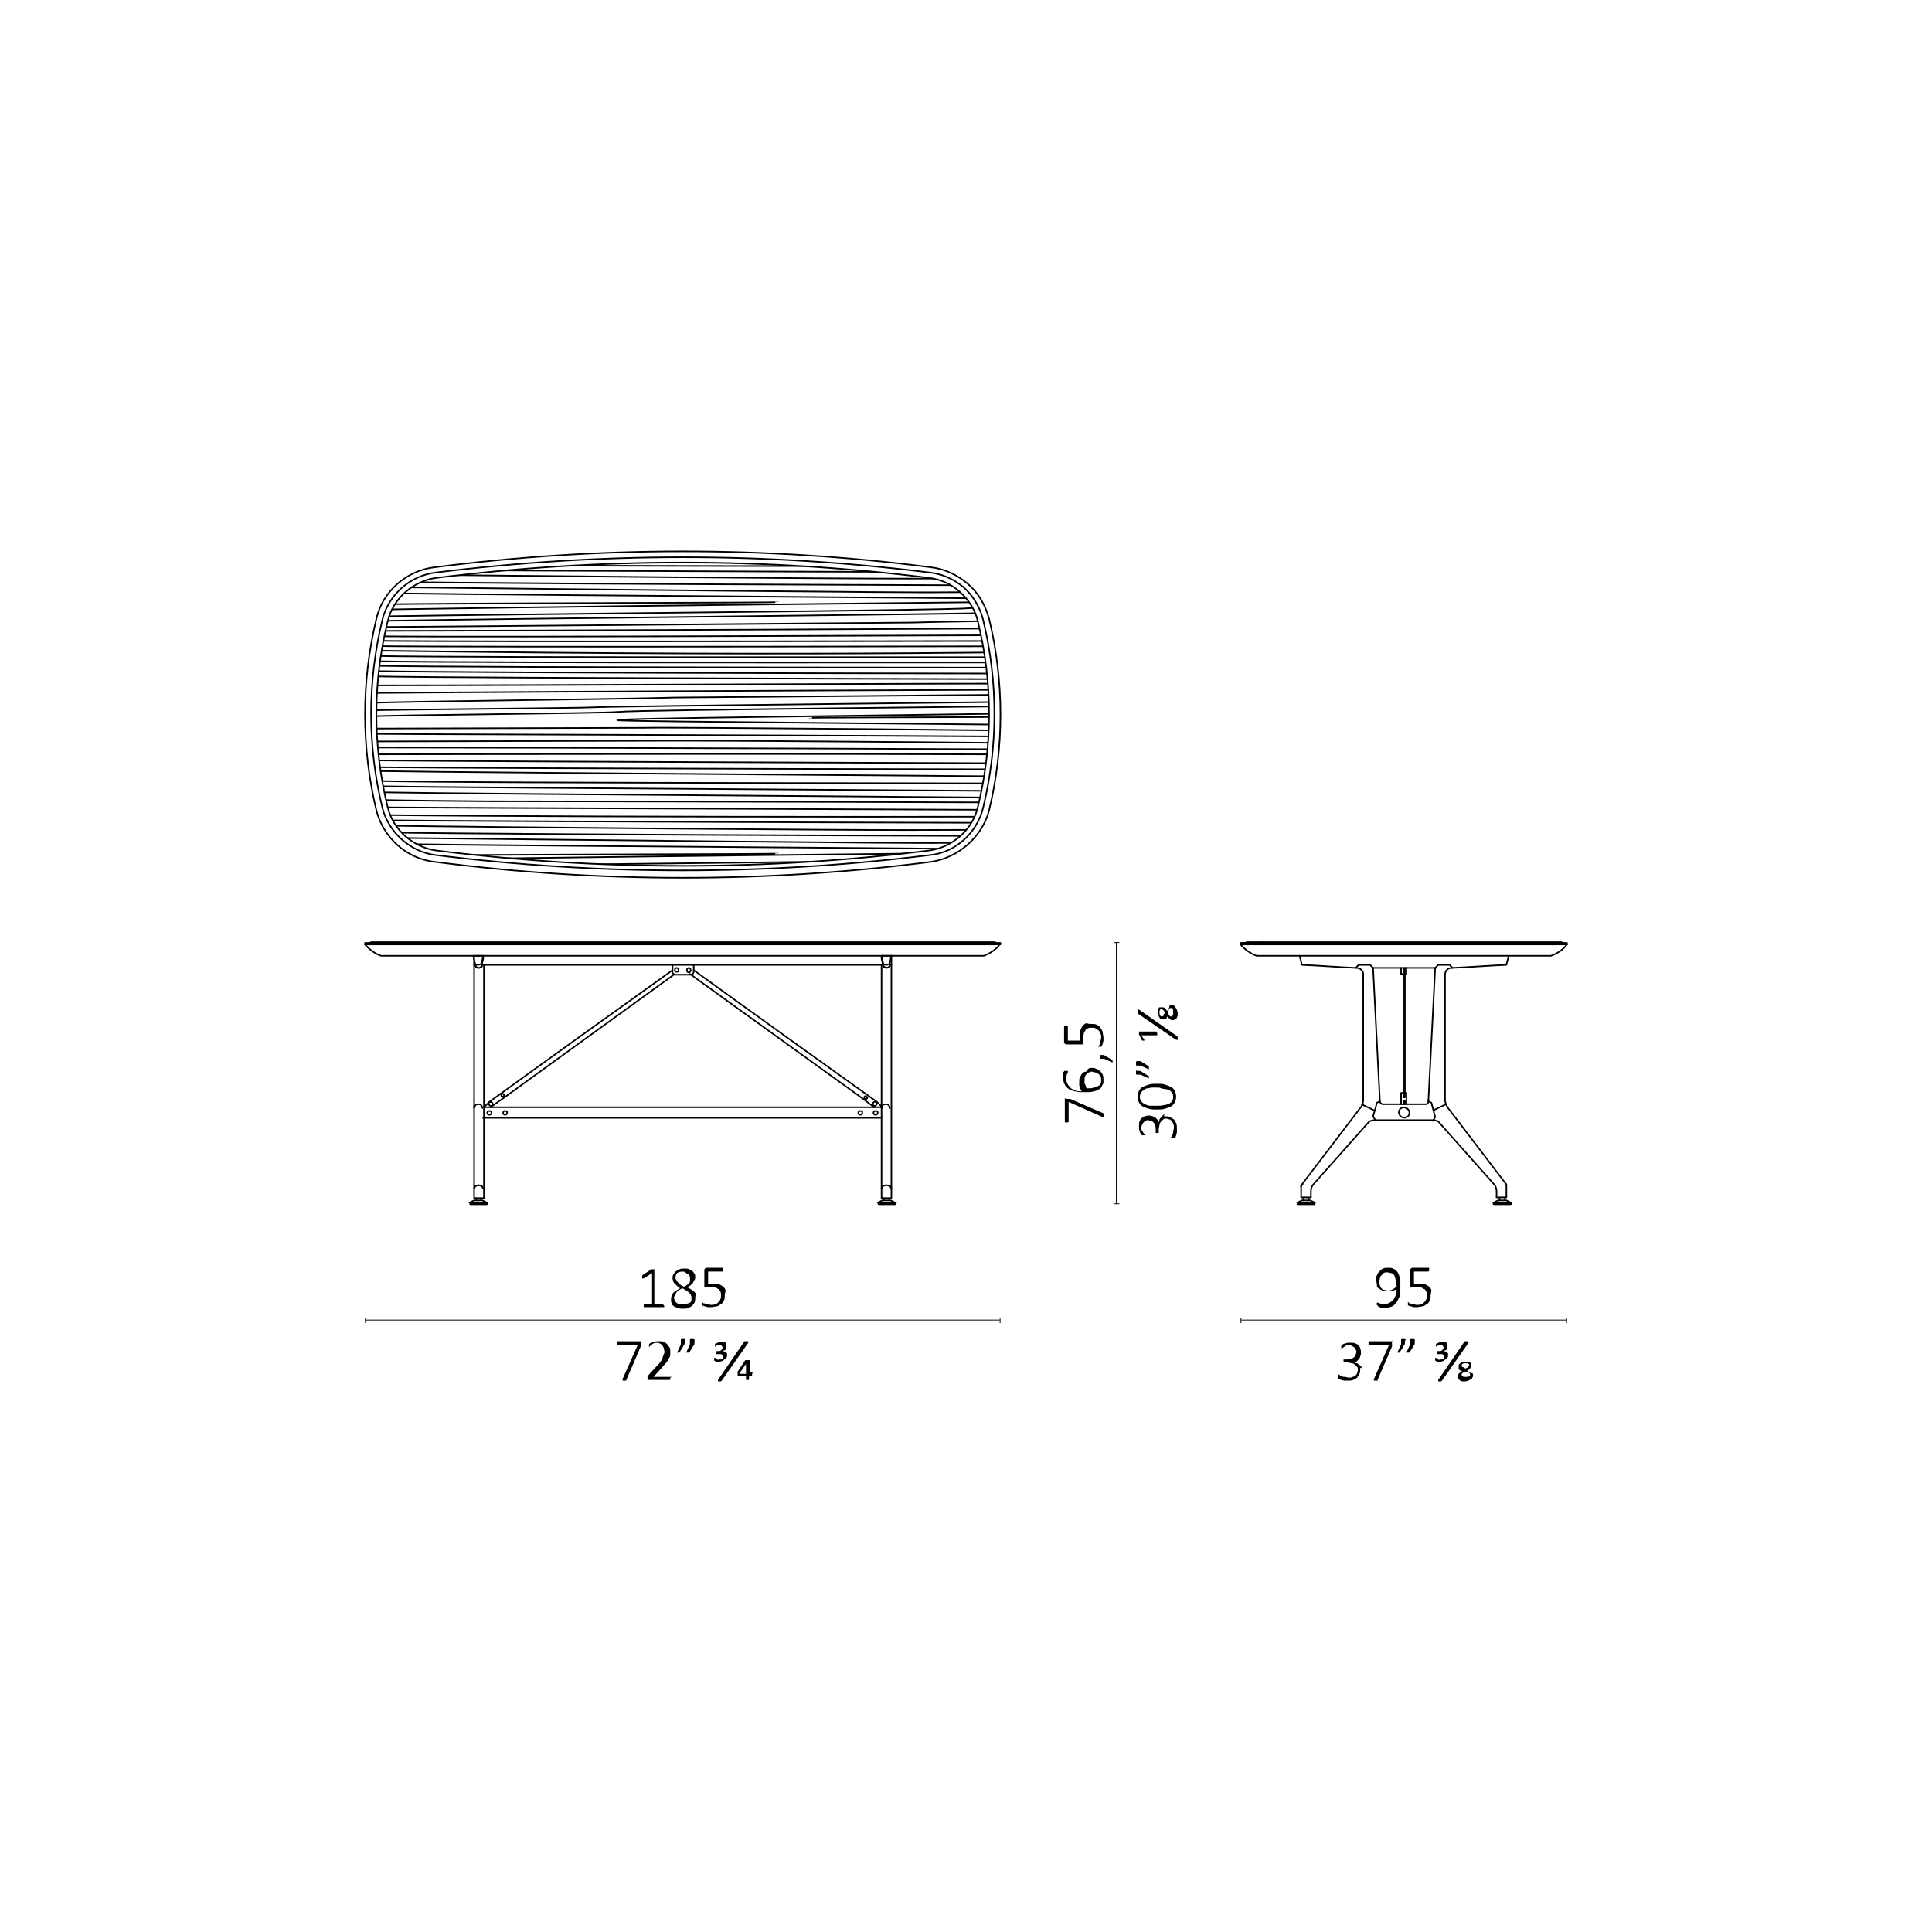 <?xml version="1.0" encoding="UTF-8"?> <!-- Generator: Adobe Illustrator 28.3.0, SVG Export Plug-In . SVG Version: 6.00 Build 0) --> <svg xmlns="http://www.w3.org/2000/svg" xmlns:xlink="http://www.w3.org/1999/xlink" version="1.1" id="Livello_1" x="0px" y="0px" viewBox="0 0 255.1 255.1" style="enable-background:new 0 0 255.1 255.1;" xml:space="preserve"> <style type="text/css"> .st0{fill:none;stroke:#000000;stroke-width:0.1;} .st1{fill:none;stroke:#000000;stroke-width:0.2;} .st2{fill:none;stroke:#010202;stroke-width:0.2;stroke-miterlimit:10;} .st3{fill:none;stroke:#010202;stroke-width:0.2;stroke-linecap:round;stroke-linejoin:round;stroke-miterlimit:10;} .st4{fill:#EDEDED;stroke:#010202;stroke-width:0.2;stroke-miterlimit:10;} .st5{fill:none;stroke:#000000;stroke-width:0.1;stroke-linecap:round;stroke-linejoin:round;stroke-miterlimit:10;} .st6{fill:none;stroke:#010202;stroke-width:0.1;stroke-linecap:round;stroke-linejoin:round;stroke-miterlimit:10;} .st7{fill:none;stroke:#020203;stroke-width:0.2;stroke-linecap:round;stroke-linejoin:round;stroke-miterlimit:10;} .st8{fill:none;stroke:#030304;stroke-width:0.2;stroke-linecap:round;stroke-linejoin:round;stroke-miterlimit:10;} .st9{fill:none;stroke:#010202;stroke-width:0.1;stroke-miterlimit:10;} .st10{fill:none;stroke:#000000;stroke-width:0.2;stroke-linecap:round;stroke-linejoin:round;stroke-miterlimit:10;} .st11{fill:#1C1D1C;} .st12{clip-path:url(#SVGID_00000161619212871446444480000011712854433702549901_);fill:none;stroke:#000000;stroke-width:0.1;stroke-miterlimit:10;} .st13{clip-path:url(#SVGID_00000180361907897141913920000004894971583880442273_);fill:none;stroke:#000000;stroke-width:0.1;stroke-miterlimit:10;} .st14{fill:#EDEDED;} .st15{fill:#1E1E1C;} .st16{fill:none;stroke:#1E1E1C;stroke-width:0.1;} .st17{fill:none;stroke:#1E1E1C;stroke-width:0.2;} .st18{fill:none;stroke:#020203;stroke-width:0.2;stroke-miterlimit:10;} .st19{fill:none;stroke:#000000;stroke-width:0.2;stroke-miterlimit:10;} .st20{fill:none;stroke:#000000;stroke-width:5.000000e-02;stroke-miterlimit:10;} .st21{fill:none;stroke:#000000;stroke-width:0.2;stroke-linecap:round;stroke-linejoin:round;} .st22{clip-path:url(#SVGID_00000105402518762683288860000012685568878957823362_);fill:none;stroke:#000000;stroke-width:0.2;stroke-miterlimit:10;} .st23{clip-path:url(#SVGID_00000100365714149362922450000006965549191776705976_);fill:none;stroke:#000000;stroke-width:0.2;stroke-miterlimit:10;} </style> <g> <g> <path class="st21" d="M122.8,112.9c-21.7,2.7-43.6,2.7-65.3,0c-3.3-0.4-6.2-3-7-6.2c-2-8.2-2-16.7,0-24.9c0.8-3.3,3.7-5.8,7-6.2 c21.7-2.7,43.6-2.7,65.3,0c1.7,0.2,3.2,0.9,4.5,2c1.2,1.1,2.1,2.6,2.5,4.2c2,8.2,2,16.7,0,24.9C129,110,126.1,112.6,122.8,112.9z"></path> <path class="st21" d="M122.9,113.8c-21.7,2.8-43.8,2.8-65.5,0c-3.7-0.4-6.8-3.2-7.7-6.8c-2-8.3-2-17,0-25.3c0.8-3.6,4-6.4,7.7-6.8 c21.7-2.8,43.8-2.8,65.5,0c1.8,0.2,3.5,1,4.9,2.2c1.4,1.2,2.3,2.8,2.8,4.6c2,8.3,2,17,0,25.3C129.7,110.5,126.5,113.3,122.9,113.8 z"></path> <path class="st21" d="M122.7,112.3c-21.6,2.7-43.5,2.7-65.1,0c-3-0.4-5.7-2.7-6.4-5.7c-2-8.1-2-16.5,0-24.6c0.7-3,3.4-5.3,6.4-5.7 c21.6-2.7,43.5-2.7,65.1,0c1.5,0.2,2.9,0.8,4.1,1.9c1.1,1,2,2.4,2.3,3.8c2,8.1,2,16.5,0,24.6C128.4,109.6,125.7,111.9,122.7,112.3 z"></path> </g> <g> <polyline class="st21" points="89.1,128.6 66.6,144.9 64.9,146.1 "></polyline> <path class="st21" d="M88.8,127.4c0,0.3,0,0.6,0,0.9c0,0.1,0,0.2,0.1,0.3c0.1,0.1,0.2,0.1,0.3,0.1c0.7,0,1.3,0,2,0 c0.2,0,0.4-0.2,0.4-0.4c0-0.3,0-0.6,0-0.9"></path> <path class="st21" d="M62.6,146.3c0.1-0.1,0.1-0.3,0.2-0.4c0.1-0.1,0.3-0.1,0.4-0.1c0.1,0,0.2,0,0.3,0.1c0.1,0.1,0.2,0.3,0.2,0.4"></path> <polyline class="st21" points="64.8,146.2 64.8,146.2 65,146.1 "></polyline> <polyline class="st21" points="117.1,127.8 117.1,127.8 117,127.8 117,127.8 "></polyline> <path class="st21" d="M116.4,146.3c0.1-0.1,0.1-0.3,0.2-0.4c0.1-0.1,0.3-0.1,0.4-0.1c0.1,0,0.2,0,0.3,0.1c0.1,0.1,0.2,0.3,0.2,0.4 "></path> <path class="st21" d="M118.2,159C118.2,159,118.2,159,118.2,159c-0.7,0-1.5,0-2.2,0c0,0,0,0,0,0"></path> <path class="st21" d="M117.6,158.5c0.2,0.1,0.4,0.2,0.6,0.3c-0.7,0-1.5,0-2.3,0c0.2-0.1,0.4-0.2,0.6-0.3 C116.9,158.5,117.3,158.5,117.6,158.5z"></path> <path class="st21" d="M118.2,159c-0.7,0-1.5,0-2.2,0c0-0.1,0-0.1,0-0.2c0.8,0,1.5,0,2.3,0C118.2,158.8,118.2,158.9,118.2,159z"></path> <path class="st21" d="M64.3,158.8c-0.2-0.1-0.4-0.2-0.6-0.3c-0.4,0-0.8,0-1.1,0c-0.2,0.1-0.4,0.2-0.6,0.3 C62.8,158.8,63.6,158.8,64.3,158.8z"></path> <polyline class="st21" points="115.3,146.1 115.4,146.2 115.4,146.2 "></polyline> <rect x="63.2" y="127.8" class="st21" width="0.1" height="0"></rect> <polyline class="st21" points="91.1,128.6 113.7,144.9 115.3,146.1 "></polyline> <path class="st21" d="M62.8,127.5c0,0.2,0.2,0.3,0.4,0.3"></path> <path class="st21" d="M63.2,127.8c0.2,0,0.3-0.1,0.4-0.3"></path> <path class="st21" d="M63.8,126.3c-0.1,0.3-0.1,0.5-0.2,0.8c0,0.2-0.3,0.3-0.5,0.3c-0.2,0-0.4-0.1-0.4-0.3 c-0.1-0.3-0.1-0.5-0.2-0.8c0,0,0,0,0-0.1"></path> <path class="st21" d="M131.6,124.5c-0.1,0-0.2-0.1-0.3-0.1c-27.4,0-54.8,0-82.3,0c-0.1,0.1-0.2,0.1-0.3,0.1"></path> <path class="st21" d="M63.7,127.4c0,0.1-0.1,0.2-0.1,0.3"></path> <path class="st21" d="M62.9,127.7c-0.1-0.1-0.1-0.2-0.1-0.3c0,0-0.1,0-0.2,0c0-0.4,0-0.8,0-1.2"></path> <path class="st21" d="M64.6,147.2c-0.4,0-0.3-0.6,0-0.5C65,146.6,65,147.2,64.6,147.2z"></path> <path class="st21" d="M63.8,156.9c-0.1-0.1-0.1-0.2-0.2-0.3c-0.1,0-0.2-0.1-0.4-0.1"></path> <path class="st21" d="M62.6,127.4c0,10.3,0,20.5,0,30.8c0.4,0,0.8,0,1.3,0c0-10.3,0-20.5,0-30.8"></path> <path class="st21" d="M62.6,156.9c0.1-0.1,0.1-0.2,0.2-0.3c0.1,0,0.2-0.1,0.4-0.1"></path> <path class="st21" d="M66.7,147.2c-0.4,0-0.3-0.6,0-0.5C67.1,146.6,67,147.2,66.7,147.2z"></path> <path class="st21" d="M88.8,128.1c-8.1,5.8-16.2,11.6-24.2,17.4c-0.2,0.2-0.5,0.5-0.7,0.7c17.5,0,35.1,0,52.6,0 c-0.2-0.2-0.5-0.5-0.7-0.7c-8.1-5.8-16.2-11.6-24.2-17.4"></path> <path class="st21" d="M117.7,156.9c-0.1-0.1-0.1-0.2-0.2-0.3c-0.1,0-0.2-0.1-0.4-0.1"></path> <path class="st21" d="M116.4,127.4c0,10.3,0,20.5,0,30.8c0.4,0,0.8,0,1.3,0c0-10.6,0-21.3,0-31.9"></path> <path class="st21" d="M116.4,156.9c0.1-0.1,0.1-0.2,0.2-0.3c0.1,0,0.2-0.1,0.4-0.1"></path> <path class="st21" d="M116.6,127.4c0.1,0.5,0.9,0.5,0.9,0c0,0,0.1,0,0.2,0"></path> <path class="st21" d="M117.7,126.2C117.7,126.2,117.7,126.2,117.7,126.2c-0.1,0.3-0.1,0.6-0.2,0.9c0,0.2-0.3,0.3-0.5,0.3 c-0.2,0-0.4-0.1-0.4-0.3c-0.1-0.3-0.1-0.5-0.2-0.8"></path> <path class="st21" d="M63.8,126.2c0,0.1,0,0.3,0,0.4c-0.1,0.3-0.1,0.5-0.2,0.8c17.6,0,35.3,0,53,0c-0.1-0.3-0.1-0.5-0.2-0.8 c0-0.1,0-0.3,0-0.4"></path> <path class="st21" d="M113.6,147.2c-0.4,0-0.3-0.6,0-0.5C114,146.6,113.9,147.2,113.6,147.2z"></path> <path class="st21" d="M115.6,147.2c-0.4,0-0.3-0.6,0-0.5C116,146.6,116,147.2,115.6,147.2z"></path> <path class="st21" d="M62.1,159C62.1,159,62.1,159,62.1,159c0.7,0,1.5,0,2.2,0c0,0,0,0,0,0"></path> <path class="st21" d="M64.3,159c-0.7,0-1.5,0-2.2,0c0-0.1,0-0.1,0-0.2c0.8,0,1.5,0,2.3,0C64.3,158.8,64.3,158.9,64.3,159z"></path> <path class="st21" d="M132.1,124.7c0-0.1,0-0.2,0-0.2c-28,0-55.9,0-83.9,0c0,0.1,0,0.2,0,0.2"></path> <path class="st21" d="M122.9,124.7c-24.9,0-49.8,0-74.7,0c0.6,0.7,1.3,1.2,2.1,1.5c26.5,0,53.1,0,79.6,0c0.8-0.3,1.6-0.8,2.1-1.5 C129,124.7,126,124.7,122.9,124.7z"></path> <path class="st21" d="M117.5,127.5c0,0.1-0.1,0.1-0.1,0.2"></path> <path class="st21" d="M116.6,127.5c0,0.1,0.1,0.1,0.1,0.2"></path> <line class="st21" x1="62.6" y1="126.2" x2="63.8" y2="126.2"></line> <line class="st21" x1="63.8" y1="147.6" x2="116.4" y2="147.6"></line> <line class="st21" x1="63.5" y1="158.2" x2="63.5" y2="158.5"></line> <path class="st21" d="M90.7,128.1c0,0.4,0.5,0.4,0.5,0C91.2,127.7,90.7,127.7,90.7,128.1z"></path> <path class="st21" d="M89.6,128.1c0-0.4-0.5-0.4-0.5,0C89.1,128.4,89.6,128.4,89.6,128.1z"></path> <path class="st21" d="M115.3,145.6c0.2-0.3,0.6,0,0.4,0.3C115.5,146.2,115.1,145.9,115.3,145.6z"></path> <path class="st21" d="M114.2,145.1c-0.2-0.2,0-0.5,0.2-0.3C114.7,144.9,114.4,145.2,114.2,145.1z"></path> <line class="st21" x1="117.7" y1="126.2" x2="116.4" y2="126.2"></line> <path class="st21" d="M65,145.6c0.2,0.3-0.2,0.6-0.4,0.3C64.3,145.7,64.7,145.3,65,145.6z"></path> <path class="st21" d="M66.2,144.7c-0.1-0.2,0.2-0.4,0.3-0.2C66.7,144.7,66.4,144.9,66.2,144.7z"></path> <line class="st21" x1="117.4" y1="158.2" x2="117.4" y2="158.5"></line> <line class="st21" x1="116.7" y1="158.5" x2="116.7" y2="158.2"></line> <line class="st21" x1="62.9" y1="158.5" x2="62.9" y2="158.2"></line> <line class="st21" x1="114.4" y1="145" x2="114.4" y2="145"></line> </g> <g> <path class="st21" d="M202.8,126.2c0.7,0,1.4,0,2,0c0.8-0.3,1.6-0.8,2.1-1.5c0-0.1,0-0.2,0-0.2c-14.4,0-28.7,0-43.1,0 c0,0.1,0,0.2,0,0.2c0.6,0.7,1.3,1.2,2.1,1.5C178.2,126.2,190.5,126.2,202.8,126.2z"></path> <polyline class="st21" points="188.6,145.4 189,145.6 189.5,147.5 189.2,148 "></polyline> <path class="st21" d="M185.5,128.6c0.1,0,0.2,0,0.2,0c0-0.3,0-0.5,0-0.8"></path> <path class="st21" d="M185,127.8c0,0.3,0,0.5,0,0.8c0.1,0,0.2,0,0.2,0"></path> <path class="st21" d="M185.3,145.8c0-0.2,0-0.3,0-0.5c0.1,0,0.2,0,0.2,0c0,0.2,0,0.3,0,0.5"></path> <path class="st21" d="M179,127.8c0.1-0.1,0.2-0.2,0.4-0.4c0.5,0,1,0,1.5,0c0.1,0.1,0.3,0.3,0.4,0.4c2.8,0,5.5,0,8.3,0"></path> <polyline class="st21" points="185.5,127.8 185.5,144.3 185.5,144.9 185.3,144.9 185.3,144.8 185.5,144.8 "></polyline> <path class="st21" d="M199.4,159C199.4,159,199.4,159,199.4,159c-0.7,0-1.5,0-2.2,0c0,0,0,0,0,0"></path> <path class="st21" d="M197.2,158.8c0.8,0,1.5,0,2.3,0c0,0.1,0,0.1,0,0.2c-0.7,0-1.5,0-2.2,0C197.2,158.9,197.2,158.8,197.2,158.8z "></path> <path class="st21" d="M197.2,158.8c0.8,0,1.5,0,2.3,0c-0.2-0.1-0.4-0.2-0.6-0.3c-0.4,0-0.8,0-1.1,0 C197.6,158.6,197.4,158.7,197.2,158.8z"></path> <path class="st21" d="M182.2,145.4l-0.4,0.2c-0.1,0.5-0.4,1.4-0.5,1.8l0.3,0.5"></path> <polyline class="st21" points="185.3,127.8 185.3,128.3 185.3,144.8 "></polyline> <path class="st21" d="M198.9,156.4c-2.6-3.4-5.1-6.7-7.7-10.1c-0.2-0.3-0.4-0.7-0.4-1.1c0-5.5,0-11,0-16.5c0-0.2,0.1-0.5,0.2-0.6 c0.2-0.2,0.4-0.3,0.7-0.3c2.4-0.1,4.8-0.3,7.2-0.4c0,0,0,0,0,0c0,0,0,0,0,0c0.1-0.4,0.2-0.8,0.3-1.1c0,0,0,0,0,0"></path> <path class="st21" d="M172.5,158.8c0.4,0,0.8,0,1.1,0c-0.2-0.1-0.4-0.2-0.6-0.3c-0.4,0-0.8,0-1.1,0c-0.2,0.1-0.4,0.2-0.6,0.3 C171.7,158.8,172.1,158.8,172.5,158.8z"></path> <path class="st21" d="M181.3,127.8c0.3,5.9,0.6,11.7,0.9,17.6c0,0.2,0.2,0.4,0.4,0.4c1.9,0,3.7,0,5.6,0c0.1,0,0.2,0,0.3-0.1 c0.1-0.1,0.1-0.2,0.1-0.3c0.3-5.9,0.6-11.7,0.9-17.6c0.1-0.1,0.3-0.3,0.4-0.4c0.5,0,1,0,1.5,0c0.1,0.1,0.2,0.2,0.4,0.4"></path> <path class="st21" d="M171.8,156.6c0,0.5,0,1,0,1.5c0.4,0,0.8,0,1.3,0c0-0.6-0.1-1.2,0.3-1.7c2.4-2.7,4.8-5.4,7.2-8.1 c0.2-0.3,0.6-0.4,0.9-0.4c2.6,0,5.2,0,7.7,0c0.4,0,0.7,0.1,0.9,0.4c2.4,2.7,4.8,5.4,7.2,8.1c0.4,0.5,0.3,1.1,0.3,1.7 c0.4,0,0.8,0,1.3,0c0-0.5,0-1,0-1.5c0-0.1,0-0.2-0.1-0.3c0.1,0.1,0.1,0.2,0.1,0.3"></path> <path class="st21" d="M190.9,145.8c-0.5,0.3-1.1,0.5-1.6,0.8"></path> <path class="st21" d="M171.6,126.2C171.6,126.2,171.6,126.2,171.6,126.2c0.1,0.4,0.2,0.8,0.3,1.2c0,0,0,0,0,0c0,0,0,0,0,0 c2.4,0.1,4.8,0.3,7.2,0.4c0.3,0,0.5,0.1,0.7,0.3c0.2,0.2,0.2,0.4,0.2,0.6c0,5.5,0,11,0,16.5c0,0.4-0.1,0.8-0.4,1.1 c-2.6,3.4-5.1,6.7-7.7,10.1c-0.1,0.1-0.1,0.2-0.1,0.3c0,0,0-0.1,0-0.1"></path> <path class="st21" d="M179.8,145.8c0.5,0.3,1.1,0.5,1.6,0.8"></path> <path class="st21" d="M185.5,144.3c0.1,0,0.2,0,0.2,0c0,0.5,0,1,0,1.5"></path> <path class="st21" d="M185,145.8c0-0.5,0-1,0-1.5c0.1,0,0.2,0,0.2,0"></path> <path class="st21" d="M172.5,158.8c0.4,0,0.8,0,1.1,0c0,0.1,0,0.1,0,0.2c0,0,0,0,0,0c-0.7,0-1.5,0-2.2,0c0,0,0,0,0,0 c0-0.1,0-0.1,0-0.2C171.7,158.8,172.1,158.8,172.5,158.8z"></path> <path class="st21" d="M206.4,124.5c-0.1,0-0.2-0.1-0.3-0.1c-13.8,0-27.6,0-41.5,0c0,0,0,0,0,0c-0.1,0.1-0.2,0.1-0.3,0.1"></path> <path class="st21" d="M206.9,124.7c-14.4,0-28.7,0-43.1,0"></path> <line class="st21" x1="204.1" y1="124.4" x2="204.1" y2="124.4"></line> <line class="st21" x1="166.7" y1="124.4" x2="166.7" y2="124.4"></line> <path class="st21" d="M186.1,146.9c0,0.9-1.3,0.9-1.4,0C184.7,146,186,146,186.1,146.9z"></path> <line class="st21" x1="198.7" y1="158.2" x2="198.7" y2="158.5"></line> <line class="st21" x1="172.8" y1="158.2" x2="172.8" y2="158.5"></line> <line class="st21" x1="185.3" y1="145.5" x2="185.5" y2="145.5"></line> <path class="st21" d="M171.9,156.5c0,0,0-0.1,0.1-0.1"></path> <path class="st21" d="M171.3,159c0.7,0,1.5,0,2.2,0"></path> <line class="st21" x1="172.1" y1="158.5" x2="172.1" y2="158.2"></line> <line class="st21" x1="198" y1="158.5" x2="198" y2="158.2"></line> </g> <g id="TEXT_00000115488270758163605080000002621740895196359607_"> <g> <path d="M184.9,169.9c0,0.2,0,0.4,0,0.7c0,0.2-0.1,0.4-0.1,0.6c-0.1,0.2-0.2,0.4-0.3,0.6s-0.2,0.3-0.4,0.5s-0.3,0.2-0.6,0.3 s-0.5,0.1-0.7,0.1c-0.1,0-0.2,0-0.3,0s-0.2,0-0.3-0.1c-0.1,0-0.1,0-0.2-0.1c-0.1,0-0.1,0-0.1-0.1s0,0-0.1-0.1s0-0.1,0-0.1 c0,0,0-0.1,0-0.1c0,0,0,0,0-0.1s0,0,0,0c0,0,0,0,0,0c0,0,0.1,0,0.1,0s0.1,0,0.2,0.1c0.1,0,0.2,0,0.3,0.1s0.2,0,0.4,0 c0.3,0,0.5-0.1,0.7-0.2c0.2-0.1,0.4-0.3,0.5-0.4s0.2-0.4,0.3-0.6s0.1-0.5,0.1-0.8c-0.1,0.1-0.3,0.2-0.5,0.2 c-0.2,0.1-0.4,0.1-0.7,0.1c-0.3,0-0.5,0-0.7-0.1c-0.2-0.1-0.3-0.2-0.5-0.3s-0.2-0.3-0.2-0.5s-0.1-0.4-0.1-0.6 c0-0.2,0-0.4,0.1-0.6s0.2-0.4,0.3-0.5s0.3-0.3,0.5-0.4s0.5-0.1,0.8-0.1c0.2,0,0.4,0,0.5,0.1c0.2,0.1,0.3,0.1,0.4,0.2 c0.1,0.1,0.2,0.2,0.3,0.4c0.1,0.1,0.1,0.3,0.2,0.5s0.1,0.4,0.1,0.6S184.9,169.7,184.9,169.9z M184.4,169.9c0-0.4,0-0.7-0.1-0.9 s-0.1-0.5-0.2-0.6s-0.2-0.3-0.4-0.3s-0.3-0.1-0.5-0.1c-0.2,0-0.4,0-0.5,0.1c-0.1,0.1-0.2,0.2-0.3,0.3s-0.2,0.2-0.2,0.4 c0,0.1-0.1,0.3-0.1,0.4c0,0.2,0,0.3,0.1,0.5c0,0.1,0.1,0.3,0.2,0.4s0.2,0.2,0.3,0.2s0.3,0.1,0.5,0.1c0.2,0,0.4,0,0.6-0.1 C184.1,170.1,184.3,170,184.4,169.9z"></path> <path d="M188.9,171c0,0.3,0,0.5-0.1,0.7c-0.1,0.2-0.2,0.4-0.4,0.5s-0.4,0.3-0.6,0.3s-0.5,0.1-0.7,0.1c-0.2,0-0.3,0-0.4,0 c-0.1,0-0.3-0.1-0.4-0.1c-0.1,0-0.2-0.1-0.3-0.1c-0.1,0-0.1-0.1-0.1-0.1c0,0,0,0,0,0c0,0,0,0,0,0c0,0,0,0,0-0.1c0,0,0-0.1,0-0.1 c0,0,0-0.1,0-0.1s0,0,0-0.1c0,0,0,0,0,0c0,0,0,0,0,0c0,0,0.1,0,0.1,0.1s0.1,0.1,0.2,0.1c0.1,0,0.2,0.1,0.4,0.1 c0.1,0,0.3,0.1,0.5,0.1c0.2,0,0.4,0,0.5-0.1c0.2,0,0.3-0.1,0.4-0.2c0.1-0.1,0.2-0.2,0.3-0.4c0.1-0.2,0.1-0.3,0.1-0.6 c0-0.2,0-0.3-0.1-0.5c-0.1-0.1-0.1-0.3-0.3-0.3c-0.1-0.1-0.3-0.2-0.4-0.2c-0.2,0-0.4-0.1-0.6-0.1c-0.2,0-0.3,0-0.4,0 c-0.1,0-0.2,0-0.3,0c-0.1,0-0.1,0-0.1,0s0-0.1,0-0.2v-2c0-0.1,0-0.1,0.1-0.2s0.1-0.1,0.2-0.1h2.1c0,0,0,0,0.1,0s0,0,0,0 c0,0,0,0,0,0.1c0,0,0,0.1,0,0.1c0,0.1,0,0.1,0,0.2c0,0-0.1,0.1-0.1,0.1h-1.9v1.6c0.1,0,0.2,0,0.3,0s0.2,0,0.4,0 c0.3,0,0.6,0,0.8,0.1c0.2,0.1,0.4,0.2,0.5,0.3s0.3,0.3,0.3,0.5S188.9,170.8,188.9,171z"></path> <path d="M179.6,180.8c0,0.2,0,0.4-0.1,0.6c-0.1,0.2-0.2,0.3-0.3,0.5c-0.1,0.1-0.3,0.2-0.5,0.3c-0.2,0.1-0.5,0.1-0.7,0.1 c-0.2,0-0.3,0-0.5,0c-0.1,0-0.3-0.1-0.4-0.1c-0.1,0-0.2-0.1-0.3-0.1c-0.1,0-0.1-0.1-0.1-0.1c0,0,0,0,0,0c0,0,0,0,0-0.1 c0,0,0,0,0-0.1c0,0,0-0.1,0-0.1c0-0.1,0-0.1,0-0.2c0,0,0,0,0.1,0c0,0,0.1,0,0.1,0.1c0.1,0,0.2,0.1,0.3,0.1 c0.1,0.1,0.2,0.1,0.4,0.1c0.1,0,0.3,0.1,0.5,0.1c0.2,0,0.4,0,0.5-0.1c0.1,0,0.3-0.1,0.4-0.2c0.1-0.1,0.2-0.2,0.2-0.3 c0-0.1,0.1-0.3,0.1-0.4c0-0.2,0-0.3-0.1-0.4c-0.1-0.1-0.2-0.2-0.3-0.3c-0.1-0.1-0.3-0.2-0.4-0.2c-0.2,0-0.4-0.1-0.6-0.1h-0.5 c0,0,0,0,0,0s0,0,0,0c0,0,0,0,0-0.1c0,0,0-0.1,0-0.1c0,0,0-0.1,0-0.1c0,0,0,0,0-0.1c0,0,0,0,0,0s0,0,0.1,0h0.4 c0.2,0,0.3,0,0.5-0.1c0.1,0,0.3-0.1,0.4-0.2c0.1-0.1,0.2-0.2,0.2-0.3s0.1-0.3,0.1-0.4c0-0.1,0-0.2-0.1-0.3c0-0.1-0.1-0.2-0.2-0.3 c-0.1-0.1-0.2-0.1-0.3-0.2c-0.1,0-0.2-0.1-0.4-0.1c-0.2,0-0.3,0-0.4,0.1s-0.2,0.1-0.3,0.2c-0.1,0.1-0.2,0.1-0.2,0.2 c-0.1,0-0.1,0.1-0.1,0.1c0,0,0,0,0,0c0,0,0,0,0,0s0,0,0-0.1s0-0.1,0-0.1c0,0,0-0.1,0-0.1c0,0,0,0,0-0.1c0,0,0,0,0-0.1 c0,0,0,0,0.1-0.1s0.1-0.1,0.1-0.1c0.1,0,0.2-0.1,0.3-0.1c0.1,0,0.2-0.1,0.4-0.1c0.1,0,0.3,0,0.4,0c0.2,0,0.4,0,0.6,0.1 s0.3,0.1,0.4,0.3c0.1,0.1,0.2,0.2,0.2,0.4c0.1,0.1,0.1,0.3,0.1,0.5c0,0.2,0,0.3-0.1,0.5c0,0.1-0.1,0.3-0.2,0.4 c-0.1,0.1-0.2,0.2-0.3,0.3c-0.1,0.1-0.3,0.1-0.4,0.1v0c0.2,0,0.3,0.1,0.5,0.1c0.1,0.1,0.3,0.2,0.4,0.3c0.1,0.1,0.2,0.2,0.3,0.4 C179.5,180.5,179.6,180.7,179.6,180.8z"></path> <path d="M183.8,177.4C183.8,177.4,183.8,177.5,183.8,177.4c0,0.1,0,0.1,0,0.2c0,0,0,0.1,0,0.1c0,0,0,0.1,0,0.1l-1.9,4.4 c0,0,0,0.1,0,0.1s0,0-0.1,0c0,0-0.1,0-0.1,0c0,0-0.1,0-0.1,0c-0.1,0-0.1,0-0.1,0c0,0-0.1,0-0.1,0c0,0,0,0,0-0.1c0,0,0,0,0-0.1 l2-4.5h-2.6c0,0-0.1,0-0.1-0.1c0,0,0-0.1,0-0.2c0,0,0-0.1,0-0.1c0,0,0,0,0-0.1c0,0,0,0,0,0c0,0,0,0,0.1,0h2.9c0,0,0.1,0,0.1,0 s0,0,0.1,0C183.7,177.3,183.8,177.3,183.8,177.4C183.8,177.3,183.8,177.4,183.8,177.4z"></path> <path d="M185.5,177c0,0.1,0,0.1,0,0.2c0,0.1,0,0.1,0,0.2c0,0.1,0,0.1-0.1,0.2c0,0.1-0.1,0.1-0.1,0.2l-0.5,0.8c0,0,0,0,0,0 c0,0,0,0,0,0c0,0,0,0-0.1,0c0,0-0.1,0-0.1,0c0,0-0.1,0-0.1,0c0,0,0,0,0,0c0,0,0,0,0,0c0,0,0,0,0,0l0.5-1.1V177c0-0.1,0-0.1,0-0.1 c0,0,0-0.1,0.1-0.1s0.1,0,0.1,0c0,0,0.1,0,0.1,0c0,0,0.1,0,0.1,0c0,0,0.1,0,0.1,0s0,0,0.1,0.1S185.5,177,185.5,177z M186.8,177 c0,0.1,0,0.1,0,0.2c0,0.1,0,0.1,0,0.2c0,0.1,0,0.1-0.1,0.2c0,0.1-0.1,0.1-0.1,0.2l-0.5,0.8c0,0,0,0,0,0c0,0,0,0-0.1,0s0,0-0.1,0 c0,0-0.1,0-0.1,0c0,0-0.1,0-0.1,0c0,0,0,0,0,0c0,0,0,0,0,0c0,0,0,0,0,0l0.5-1.1V177c0-0.1,0-0.1,0-0.1s0-0.1,0.1-0.1s0.1,0,0.1,0 c0,0,0.1,0,0.1,0c0,0,0.1,0,0.1,0c0,0,0.1,0,0.1,0c0,0,0,0,0.1,0.1S186.8,177,186.8,177z"></path> <path d="M191.2,179c0,0.1,0,0.2-0.1,0.3c0,0.1-0.1,0.2-0.2,0.2s-0.2,0.1-0.3,0.2c-0.1,0-0.3,0.1-0.4,0.1c-0.1,0-0.2,0-0.2,0 s-0.1,0-0.2,0c-0.1,0-0.1,0-0.2-0.1c0,0-0.1,0-0.1-0.1c0,0,0,0,0-0.1c0,0,0-0.1,0-0.1c0-0.1,0-0.1,0-0.1c0,0,0,0,0,0s0,0,0.1,0 s0.1,0,0.1,0.1c0.1,0,0.1,0,0.2,0.1s0.2,0,0.3,0c0.1,0,0.2,0,0.2,0c0.1,0,0.1-0.1,0.2-0.1c0,0,0.1-0.1,0.1-0.1c0,0,0-0.1,0-0.1 c0-0.1,0-0.1,0-0.2c0-0.1-0.1-0.1-0.1-0.1c-0.1,0-0.1-0.1-0.2-0.1c-0.1,0-0.2,0-0.3,0h-0.3c0,0,0,0,0,0c0,0,0,0,0,0 c0,0,0,0,0-0.1c0,0,0,0,0-0.1s0-0.1,0-0.1c0,0,0,0,0-0.1c0,0,0,0,0,0c0,0,0,0,0,0h0.2c0.2,0,0.3,0,0.4-0.1 c0.1-0.1,0.2-0.2,0.2-0.3c0-0.1,0-0.2-0.1-0.3c-0.1-0.1-0.2-0.1-0.3-0.1c-0.1,0-0.1,0-0.2,0c-0.1,0-0.1,0-0.2,0.1 c-0.1,0-0.1,0-0.1,0.1c0,0-0.1,0-0.1,0c0,0,0,0,0,0c0,0,0,0,0,0c0,0,0,0,0-0.1c0,0,0,0,0-0.1c0,0,0,0,0-0.1c0,0,0,0,0,0 c0,0,0,0,0,0c0,0,0,0,0,0s0,0,0.1-0.1c0,0,0.1,0,0.2-0.1c0.1,0,0.1,0,0.2-0.1s0.2,0,0.3,0c0.1,0,0.3,0,0.4,0 c0.1,0,0.2,0.1,0.2,0.1c0.1,0.1,0.1,0.1,0.1,0.2s0,0.2,0,0.3c0,0.1,0,0.1,0,0.2c0,0.1-0.1,0.1-0.1,0.2c0,0.1-0.1,0.1-0.2,0.1 c-0.1,0-0.1,0.1-0.2,0.1c0.1,0,0.2,0,0.3,0.1c0.1,0,0.1,0.1,0.2,0.1c0.1,0.1,0.1,0.1,0.1,0.2C191.2,178.8,191.2,178.9,191.2,179z "></path> <path d="M190.4,182.3C190.4,182.3,190.4,182.3,190.4,182.3C190.4,182.4,190.4,182.4,190.4,182.3c-0.1,0.1-0.1,0.1-0.2,0.1 c0,0-0.1,0-0.1,0c0,0-0.1,0-0.1,0c0,0,0,0-0.1,0c0,0,0,0,0-0.1c0,0,0,0,0-0.1l3.5-5.1c0,0,0,0,0,0c0,0,0,0,0.1,0c0,0,0,0,0.1,0 c0,0,0.1,0,0.1,0c0,0,0.1,0,0.1,0c0,0,0,0,0.1,0c0,0,0,0,0,0.1s0,0,0,0.1L190.4,182.3z"></path> <path d="M194.5,181.6c0,0.1,0,0.2-0.1,0.3c0,0.1-0.1,0.2-0.2,0.2c-0.1,0.1-0.2,0.1-0.3,0.2c-0.1,0-0.3,0.1-0.4,0.1 c-0.2,0-0.3,0-0.4,0c-0.1,0-0.2-0.1-0.3-0.1c-0.1-0.1-0.1-0.1-0.2-0.2c0-0.1-0.1-0.2-0.1-0.3c0-0.1,0-0.1,0-0.2 c0-0.1,0.1-0.1,0.1-0.2c0.1-0.1,0.1-0.1,0.2-0.2c0.1,0,0.2-0.1,0.3-0.1c-0.1,0-0.2-0.1-0.2-0.1c-0.1,0-0.1-0.1-0.2-0.1 c0-0.1-0.1-0.1-0.1-0.2c0-0.1,0-0.1,0-0.2c0-0.1,0-0.2,0-0.2c0-0.1,0.1-0.2,0.1-0.2c0.1-0.1,0.2-0.1,0.3-0.2 c0.1,0,0.3-0.1,0.4-0.1c0.2,0,0.3,0,0.4,0c0.1,0,0.2,0.1,0.3,0.1s0.1,0.1,0.1,0.2c0,0.1,0,0.2,0,0.2c0,0.1,0,0.3-0.1,0.4 c-0.1,0.1-0.2,0.2-0.4,0.3c0.2,0.1,0.3,0.2,0.5,0.3C194.5,181.3,194.5,181.4,194.5,181.6z M194.1,181.6c0-0.1,0-0.1,0-0.2 s-0.1-0.1-0.1-0.1c0,0-0.1-0.1-0.2-0.1c-0.1,0-0.2-0.1-0.3-0.1c-0.1,0-0.1,0.1-0.2,0.1c-0.1,0-0.1,0.1-0.2,0.1 c0,0-0.1,0.1-0.1,0.1c0,0,0,0.1,0,0.1c0,0,0,0.1,0,0.1c0,0,0,0.1,0.1,0.1c0,0,0.1,0.1,0.2,0.1c0.1,0,0.2,0,0.3,0 c0.2,0,0.3,0,0.4-0.1C194.1,181.8,194.1,181.7,194.1,181.6z M194,180.3c0-0.1,0-0.2-0.1-0.2c-0.1-0.1-0.2-0.1-0.4-0.1 c-0.2,0-0.3,0-0.4,0.1c-0.1,0.1-0.1,0.1-0.1,0.2c0,0.1,0,0.2,0.1,0.2s0.2,0.1,0.4,0.2c0.1,0,0.1-0.1,0.2-0.1s0.1-0.1,0.1-0.1 s0.1-0.1,0.1-0.1C194,180.4,194,180.4,194,180.3z"></path> </g> </g> <g> <g> <line class="st0" x1="206.9" y1="174.3" x2="163.9" y2="174.3"></line> <g> <rect x="206.8" y="174" width="0.1" height="0.7"></rect> </g> <g> <rect x="163.8" y="174" width="0.1" height="0.7"></rect> </g> </g> </g> <g id="TEXT_00000055664925490569740280000000450867478717500045_"> <g> <path d="M87.7,172.4C87.7,172.5,87.6,172.5,87.7,172.4c0,0.1,0,0.1,0,0.2c0,0,0,0,0,0s0,0,0,0H85c0,0,0,0,0,0c0,0,0,0,0,0 c0,0,0,0,0-0.1s0-0.1,0-0.1c0,0,0-0.1,0-0.1c0,0,0,0,0-0.1s0,0,0,0s0,0,0,0h1.1v-4.1l-1.1,0.7c0,0-0.1,0-0.1,0c0,0,0,0-0.1,0 s0,0,0-0.1c0,0,0-0.1,0-0.1c0,0,0-0.1,0-0.1c0,0,0,0,0-0.1s0,0,0,0s0,0,0,0l1.2-0.8c0,0,0,0,0,0s0,0,0,0c0,0,0,0,0.1,0 c0,0,0,0,0.1,0c0,0,0.1,0,0.1,0s0.1,0,0.1,0c0,0,0,0,0,0s0,0,0,0v4.6h1c0,0,0,0,0.1,0s0,0,0,0S87.6,172.3,87.7,172.4 C87.6,172.4,87.7,172.4,87.7,172.4z"></path> <path d="M91.8,171.4c0,0.2,0,0.4-0.1,0.6c-0.1,0.2-0.2,0.3-0.3,0.4c-0.1,0.1-0.3,0.2-0.5,0.3s-0.4,0.1-0.7,0.1 c-0.2,0-0.5,0-0.7-0.1s-0.4-0.1-0.5-0.2s-0.3-0.2-0.3-0.4c-0.1-0.2-0.1-0.3-0.1-0.5c0-0.2,0-0.3,0.1-0.5c0.1-0.1,0.1-0.3,0.2-0.4 s0.2-0.2,0.4-0.3c0.2-0.1,0.3-0.2,0.5-0.3c-0.2-0.1-0.3-0.2-0.4-0.3c-0.1-0.1-0.2-0.2-0.3-0.3c-0.1-0.1-0.2-0.2-0.2-0.3 s-0.1-0.3-0.1-0.4c0-0.2,0-0.3,0.1-0.5s0.2-0.3,0.3-0.4s0.3-0.2,0.5-0.3s0.4-0.1,0.7-0.1c0.2,0,0.5,0,0.6,0.1s0.3,0.1,0.4,0.2 s0.2,0.2,0.3,0.4c0.1,0.1,0.1,0.3,0.1,0.4c0,0.1,0,0.3-0.1,0.4s-0.1,0.2-0.2,0.4c-0.1,0.1-0.2,0.2-0.3,0.3 c-0.1,0.1-0.3,0.2-0.4,0.3c0.2,0.1,0.4,0.2,0.5,0.3c0.2,0.1,0.3,0.2,0.4,0.3c0.1,0.1,0.2,0.2,0.2,0.4 C91.8,171.1,91.8,171.2,91.8,171.4z M91.3,171.4c0-0.1,0-0.3-0.1-0.4c0-0.1-0.1-0.2-0.2-0.3c-0.1-0.1-0.2-0.2-0.4-0.3 c-0.2-0.1-0.3-0.2-0.5-0.3c-0.2,0.1-0.4,0.2-0.5,0.3c-0.1,0.1-0.3,0.2-0.3,0.3s-0.2,0.2-0.2,0.3c0,0.1-0.1,0.2-0.1,0.3 c0,0.3,0.1,0.5,0.3,0.7c0.2,0.2,0.5,0.2,0.9,0.2c0.4,0,0.7-0.1,0.9-0.2S91.3,171.7,91.3,171.4z M91.1,168.7c0-0.1,0-0.2-0.1-0.3 c0-0.1-0.1-0.2-0.2-0.2s-0.2-0.1-0.3-0.2s-0.3-0.1-0.4-0.1c-0.3,0-0.6,0.1-0.7,0.2s-0.2,0.3-0.2,0.6c0,0.1,0,0.2,0.1,0.3 s0.1,0.2,0.2,0.3s0.2,0.2,0.3,0.3s0.3,0.2,0.5,0.3c0.3-0.1,0.5-0.3,0.7-0.5S91.1,168.9,91.1,168.7z"></path> <path d="M95.7,171c0,0.3,0,0.5-0.1,0.7c-0.1,0.2-0.2,0.4-0.4,0.5s-0.4,0.3-0.6,0.3s-0.5,0.1-0.7,0.1c-0.2,0-0.3,0-0.4,0 c-0.1,0-0.3-0.1-0.4-0.1c-0.1,0-0.2-0.1-0.3-0.1c-0.1,0-0.1-0.1-0.1-0.1c0,0,0,0,0,0c0,0,0,0,0,0c0,0,0,0,0-0.1c0,0,0-0.1,0-0.1 c0,0,0-0.1,0-0.1s0,0,0-0.1c0,0,0,0,0,0c0,0,0,0,0,0c0,0,0.1,0,0.1,0.1s0.1,0.1,0.2,0.1c0.1,0,0.2,0.1,0.4,0.1 c0.1,0,0.3,0.1,0.5,0.1c0.2,0,0.4,0,0.5-0.1c0.2,0,0.3-0.1,0.4-0.2c0.1-0.1,0.2-0.2,0.3-0.4c0.1-0.2,0.1-0.3,0.1-0.6 c0-0.2,0-0.3-0.1-0.5c-0.1-0.1-0.1-0.3-0.3-0.3c-0.1-0.1-0.3-0.2-0.4-0.2c-0.2,0-0.4-0.1-0.6-0.1c-0.2,0-0.3,0-0.4,0 c-0.1,0-0.2,0-0.3,0c-0.1,0-0.1,0-0.1,0s0-0.1,0-0.2v-2c0-0.1,0-0.1,0.1-0.2s0.1-0.1,0.2-0.1h2.1c0,0,0,0,0.1,0s0,0,0,0 c0,0,0,0,0,0.1c0,0,0,0.1,0,0.1c0,0.1,0,0.1,0,0.2c0,0-0.1,0.1-0.1,0.1h-1.9v1.6c0.1,0,0.2,0,0.3,0s0.2,0,0.4,0 c0.3,0,0.6,0,0.8,0.1c0.2,0.1,0.4,0.2,0.5,0.3s0.3,0.3,0.3,0.5S95.7,170.8,95.7,171z"></path> <path d="M84.6,177.4C84.6,177.4,84.6,177.5,84.6,177.4c0,0.1,0,0.1,0,0.2c0,0,0,0.1,0,0.1c0,0,0,0.1,0,0.1l-1.9,4.4 c0,0,0,0.1,0,0.1s0,0-0.1,0c0,0-0.1,0-0.1,0c0,0-0.1,0-0.1,0c-0.1,0-0.1,0-0.1,0c0,0-0.1,0-0.1,0c0,0,0,0,0-0.1c0,0,0,0,0-0.1 l2-4.5h-2.6c0,0-0.1,0-0.1-0.1c0,0,0-0.1,0-0.2c0,0,0-0.1,0-0.1c0,0,0,0,0-0.1c0,0,0,0,0,0c0,0,0,0,0.1,0h2.9c0,0,0.1,0,0.1,0 s0,0,0.1,0C84.6,177.3,84.6,177.3,84.6,177.4C84.6,177.3,84.6,177.4,84.6,177.4z"></path> <path d="M88.5,182C88.5,182.1,88.5,182.1,88.5,182c0,0.1,0,0.1,0,0.2s0,0,0,0c0,0,0,0-0.1,0h-2.7c0,0,0,0-0.1,0c0,0,0,0-0.1,0 c0,0,0,0,0-0.1c0,0,0-0.1,0-0.1c0,0,0-0.1,0-0.1c0,0,0,0,0-0.1c0,0,0,0,0-0.1c0,0,0,0,0.1-0.1l1-1.1c0.3-0.3,0.5-0.5,0.6-0.7 c0.2-0.2,0.3-0.4,0.3-0.6c0.1-0.2,0.1-0.3,0.2-0.5s0-0.3,0-0.4s0-0.2-0.1-0.4s-0.1-0.2-0.2-0.3c-0.1-0.1-0.2-0.2-0.3-0.2 c-0.1-0.1-0.2-0.1-0.4-0.1c-0.2,0-0.3,0-0.4,0.1c-0.1,0-0.2,0.1-0.3,0.2c-0.1,0.1-0.2,0.1-0.2,0.2c-0.1,0-0.1,0.1-0.1,0.1 c0,0,0,0,0,0s0,0,0,0c0,0,0,0,0-0.1c0,0,0-0.1,0-0.1c0,0,0-0.1,0-0.1c0,0,0,0,0-0.1c0,0,0,0,0,0s0,0,0.1-0.1c0,0,0.1-0.1,0.2-0.1 c0.1,0,0.2-0.1,0.3-0.1c0.1,0,0.2-0.1,0.4-0.1c0.1,0,0.3,0,0.4,0c0.2,0,0.4,0,0.6,0.1c0.2,0.1,0.3,0.2,0.4,0.3 c0.1,0.1,0.2,0.3,0.3,0.4c0.1,0.2,0.1,0.3,0.1,0.5c0,0.2,0,0.3,0,0.5c0,0.2-0.1,0.3-0.2,0.5c-0.1,0.2-0.2,0.4-0.4,0.6 c-0.2,0.2-0.4,0.5-0.7,0.8l-0.9,1h2.3c0,0,0,0,0.1,0c0,0,0,0,0,0C88.5,181.9,88.5,181.9,88.5,182C88.5,182,88.5,182,88.5,182z"></path> <path d="M90.4,177c0,0.1,0,0.1,0,0.2c0,0.1,0,0.1,0,0.2c0,0.1,0,0.1-0.1,0.2c0,0.1-0.1,0.1-0.1,0.2l-0.5,0.8c0,0,0,0,0,0 c0,0,0,0,0,0c0,0,0,0-0.1,0c0,0-0.1,0-0.1,0c0,0-0.1,0-0.1,0c0,0,0,0,0,0c0,0,0,0,0,0c0,0,0,0,0,0l0.5-1.1V177c0-0.1,0-0.1,0-0.1 c0,0,0-0.1,0.1-0.1s0.1,0,0.1,0c0,0,0.1,0,0.1,0c0,0,0.1,0,0.1,0c0,0,0.1,0,0.1,0s0,0,0.1,0.1S90.4,177,90.4,177z M91.7,177 c0,0.1,0,0.1,0,0.2c0,0.1,0,0.1,0,0.2c0,0.1,0,0.1-0.1,0.2c0,0.1-0.1,0.1-0.1,0.2l-0.5,0.8c0,0,0,0,0,0c0,0,0,0-0.1,0s0,0-0.1,0 c0,0-0.1,0-0.1,0c0,0-0.1,0-0.1,0c0,0,0,0,0,0c0,0,0,0,0,0c0,0,0,0,0,0l0.5-1.1V177c0-0.1,0-0.1,0-0.1s0-0.1,0.1-0.1s0.1,0,0.1,0 c0,0,0.1,0,0.1,0c0,0,0.1,0,0.1,0c0,0,0.1,0,0.1,0c0,0,0,0,0.1,0.1S91.7,177,91.7,177z"></path> <path d="M96,179c0,0.1,0,0.2-0.1,0.3c0,0.1-0.1,0.2-0.2,0.2s-0.2,0.1-0.3,0.2c-0.1,0-0.3,0.1-0.4,0.1c-0.1,0-0.2,0-0.2,0 s-0.1,0-0.2,0c-0.1,0-0.1,0-0.2-0.1c0,0-0.1,0-0.1-0.1c0,0,0,0,0-0.1c0,0,0-0.1,0-0.1c0-0.1,0-0.1,0-0.1c0,0,0,0,0,0s0,0,0.1,0 s0.1,0,0.1,0.1c0.1,0,0.1,0,0.2,0.1s0.2,0,0.3,0c0.1,0,0.2,0,0.2,0c0.1,0,0.1-0.1,0.2-0.1c0,0,0.1-0.1,0.1-0.1c0,0,0-0.1,0-0.1 c0-0.1,0-0.1,0-0.2c0-0.1-0.1-0.1-0.1-0.1c-0.1,0-0.1-0.1-0.2-0.1c-0.1,0-0.2,0-0.3,0h-0.3c0,0,0,0,0,0c0,0,0,0,0,0 c0,0,0,0,0-0.1c0,0,0,0,0-0.1s0-0.1,0-0.1c0,0,0,0,0-0.1c0,0,0,0,0,0c0,0,0,0,0,0h0.2c0.2,0,0.3,0,0.4-0.1 c0.1-0.1,0.2-0.2,0.2-0.3c0-0.1,0-0.2-0.1-0.3c-0.1-0.1-0.2-0.1-0.3-0.1c-0.1,0-0.1,0-0.2,0c-0.1,0-0.1,0-0.2,0.1 c-0.1,0-0.1,0-0.1,0.1c0,0-0.1,0-0.1,0c0,0,0,0,0,0c0,0,0,0,0,0c0,0,0,0,0-0.1c0,0,0,0,0-0.1c0,0,0,0,0-0.1c0,0,0,0,0,0 c0,0,0,0,0,0c0,0,0,0,0,0s0,0,0.1-0.1c0,0,0.1,0,0.2-0.1c0.1,0,0.1,0,0.2-0.1s0.2,0,0.3,0c0.1,0,0.3,0,0.4,0 c0.1,0,0.2,0.1,0.2,0.1c0.1,0.1,0.1,0.1,0.1,0.2s0,0.2,0,0.3c0,0.1,0,0.1,0,0.2c0,0.1-0.1,0.1-0.1,0.2c0,0.1-0.1,0.1-0.2,0.1 c-0.1,0-0.1,0.1-0.2,0.1c0.1,0,0.2,0,0.3,0.1c0.1,0,0.1,0.1,0.2,0.1c0.1,0.1,0.1,0.1,0.1,0.2C96,178.8,96,178.9,96,179z"></path> <path d="M95.3,182.3C95.3,182.3,95.3,182.3,95.3,182.3C95.2,182.4,95.2,182.4,95.3,182.3c-0.1,0.1-0.1,0.1-0.2,0.1 c0,0-0.1,0-0.1,0c0,0-0.1,0-0.1,0c0,0,0,0-0.1,0c0,0,0,0,0-0.1c0,0,0,0,0-0.1l3.5-5.1c0,0,0,0,0,0c0,0,0,0,0.1,0c0,0,0,0,0.1,0 c0,0,0.1,0,0.1,0c0,0,0.1,0,0.1,0c0,0,0,0,0.1,0c0,0,0,0,0,0.1s0,0,0,0.1L95.3,182.3z"></path> <path d="M99.3,181.5c0,0.1,0,0.1,0,0.1c0,0,0,0.1-0.1,0.1h-0.3v0.5c0,0,0,0,0,0c0,0,0,0,0,0c0,0,0,0-0.1,0c0,0-0.1,0-0.1,0 c0,0-0.1,0-0.1,0c0,0,0,0-0.1,0c0,0,0,0,0,0c0,0,0,0,0,0v-0.5h-1.1c0,0,0,0,0,0c0,0,0,0,0,0c0,0,0,0,0-0.1c0,0,0-0.1,0-0.1 c0,0,0-0.1,0-0.1c0,0,0,0,0-0.1s0,0,0-0.1c0,0,0,0,0-0.1l1-1.5c0,0,0,0,0,0c0,0,0,0,0.1,0c0,0,0.1,0,0.1,0c0,0,0.1,0,0.1,0 c0.1,0,0.1,0,0.1,0c0,0,0.1,0,0.1,0c0,0,0,0,0.1,0c0,0,0,0,0,0v1.6h0.3c0,0,0,0,0.1,0C99.3,181.4,99.3,181.5,99.3,181.5z M98.5,180.1L98.5,180.1l-0.9,1.3h0.9V180.1z"></path> </g> </g> <g> <g> <line class="st0" x1="132" y1="174.3" x2="48.2" y2="174.3"></line> <g> <rect x="132" y="174" width="0.1" height="0.7"></rect> </g> <g> <rect x="48.2" y="174" width="0.1" height="0.7"></rect> </g> </g> </g> <g id="TEXT_00000047779599041647372260000003134805505178484631_"> <g> <path d="M140.9,145.1C140.9,145.1,141,145.1,140.9,145.1c0.1,0,0.1,0,0.2,0c0,0,0.1,0,0.1,0c0,0,0.1,0,0.1,0l4.4,1.9 c0,0,0.1,0,0.1,0s0,0,0,0.1c0,0,0,0.1,0,0.1c0,0,0,0.1,0,0.1c0,0.1,0,0.1,0,0.1c0,0,0,0.1,0,0.1c0,0,0,0-0.1,0c0,0,0,0-0.1,0 l-4.5-2v2.6c0,0,0,0.1-0.1,0.1c0,0-0.1,0-0.2,0c0,0-0.1,0-0.1,0c0,0,0,0-0.1,0c0,0,0,0,0,0c0,0,0,0,0-0.1v-2.9c0,0,0-0.1,0-0.1 s0,0,0-0.1C140.7,145.1,140.8,145.1,140.9,145.1C140.8,145.1,140.9,145.1,140.9,145.1z"></path> <path d="M144.1,141c0.2,0,0.4,0,0.6,0.1c0.2,0.1,0.4,0.2,0.5,0.3c0.2,0.1,0.3,0.3,0.4,0.5c0.1,0.2,0.1,0.5,0.1,0.8 c0,0.2,0,0.4-0.1,0.5s-0.1,0.3-0.2,0.4c-0.1,0.1-0.2,0.2-0.4,0.3c-0.1,0.1-0.3,0.1-0.5,0.2c-0.2,0-0.4,0.1-0.6,0.1 c-0.2,0-0.4,0-0.7,0c-0.2,0-0.4,0-0.7,0c-0.2,0-0.4-0.1-0.6-0.1c-0.2-0.1-0.4-0.1-0.6-0.2c-0.2-0.1-0.3-0.2-0.5-0.4 s-0.2-0.3-0.3-0.5c-0.1-0.2-0.1-0.4-0.1-0.7c0-0.1,0-0.2,0-0.3c0-0.1,0-0.2,0-0.3c0-0.1,0-0.2,0.1-0.2c0-0.1,0-0.1,0.1-0.1 c0,0,0,0,0,0c0,0,0,0,0,0s0,0,0.1,0s0,0,0.1,0c0,0,0.1,0,0.1,0s0,0,0.1,0s0,0,0,0c0,0,0,0,0,0.1c0,0,0,0.1,0,0.1 c0,0,0,0.1-0.1,0.2s0,0.2-0.1,0.3c0,0.1,0,0.2,0,0.4c0,0.3,0.1,0.5,0.2,0.7s0.3,0.3,0.4,0.5c0.2,0.1,0.4,0.2,0.6,0.3 s0.5,0.1,0.8,0.1c0-0.1-0.1-0.2-0.1-0.2c0-0.1-0.1-0.2-0.1-0.3c0-0.1-0.1-0.2-0.1-0.3c0-0.1,0-0.2,0-0.4c0-0.3,0-0.5,0.1-0.7 c0.1-0.2,0.2-0.3,0.3-0.5c0.1-0.1,0.3-0.2,0.5-0.2C143.7,141,143.9,141,144.1,141z M144.2,141.5c-0.2,0-0.3,0-0.4,0.1 c-0.1,0-0.3,0.1-0.3,0.2c-0.1,0.1-0.2,0.2-0.2,0.3c-0.1,0.1-0.1,0.3-0.1,0.5c0,0.1,0,0.2,0,0.3s0,0.2,0.1,0.3 c0,0.1,0.1,0.2,0.1,0.3c0,0.1,0.1,0.2,0.1,0.2c0.4,0,0.7,0,0.9-0.1c0.2,0,0.4-0.1,0.6-0.2c0.2-0.1,0.3-0.2,0.3-0.3 c0.1-0.1,0.1-0.3,0.1-0.5c0-0.2,0-0.4-0.1-0.5c-0.1-0.1-0.2-0.3-0.3-0.3c-0.1-0.1-0.2-0.2-0.4-0.2S144.3,141.5,144.2,141.5z"></path> <path d="M145.3,139.3c0.1,0,0.1,0,0.2,0c0.1,0,0.1,0,0.2,0c0.1,0,0.1,0,0.2,0.1c0.1,0,0.1,0.1,0.2,0.1l0.8,0.5c0,0,0,0,0,0 c0,0,0,0,0,0c0,0,0,0,0,0.1c0,0,0,0.1,0,0.1c0,0,0,0.1,0,0.1c0,0,0,0,0,0c0,0,0,0,0,0c0,0,0,0,0,0l-1.1-0.5h-0.4 c-0.1,0-0.1,0-0.1,0c0,0-0.1,0-0.1-0.1c0,0,0-0.1,0-0.1c0,0,0-0.1,0-0.1c0,0,0-0.1,0-0.1c0,0,0-0.1,0-0.1c0,0,0,0,0.1-0.1 S145.2,139.3,145.3,139.3z"></path> <path d="M144.1,135.2c0.3,0,0.5,0,0.7,0.1c0.2,0.1,0.4,0.2,0.5,0.4c0.1,0.2,0.3,0.4,0.3,0.6s0.1,0.5,0.1,0.7c0,0.2,0,0.3,0,0.4 c0,0.1-0.1,0.3-0.1,0.4c0,0.1-0.1,0.2-0.1,0.3c0,0.1-0.1,0.1-0.1,0.1c0,0,0,0,0,0c0,0,0,0,0,0c0,0,0,0-0.1,0c0,0-0.1,0-0.1,0 c0,0-0.1,0-0.1,0c0,0,0,0-0.1,0c0,0,0,0,0,0c0,0,0,0,0,0c0,0,0-0.1,0.1-0.1c0-0.1,0.1-0.1,0.1-0.2c0-0.1,0.1-0.2,0.1-0.4 c0-0.1,0.1-0.3,0.1-0.5c0-0.2,0-0.4-0.1-0.5c0-0.2-0.1-0.3-0.2-0.4c-0.1-0.1-0.2-0.2-0.4-0.3c-0.2-0.1-0.3-0.1-0.6-0.1 c-0.2,0-0.3,0-0.5,0.1c-0.1,0.1-0.3,0.1-0.3,0.3c-0.1,0.1-0.2,0.3-0.2,0.4c0,0.2-0.1,0.4-0.1,0.6c0,0.2,0,0.3,0,0.4 c0,0.1,0,0.2,0,0.3c0,0.1,0,0.1,0,0.1c0,0-0.1,0-0.2,0h-2c-0.1,0-0.1,0-0.2-0.1c0,0-0.1-0.1-0.1-0.2v-2.1c0,0,0,0,0-0.1 c0,0,0,0,0,0c0,0,0,0,0.1,0c0,0,0.1,0,0.1,0c0.1,0,0.1,0,0.2,0c0,0,0.1,0.1,0.1,0.1v1.9h1.6c0-0.1,0-0.2,0-0.3c0-0.1,0-0.2,0-0.4 c0-0.3,0-0.6,0.1-0.8c0.1-0.2,0.2-0.4,0.3-0.5c0.1-0.1,0.3-0.3,0.5-0.3C143.7,135.2,143.9,135.2,144.1,135.2z"></path> <path d="M153.9,147.4c0.2,0,0.4,0,0.6,0.1c0.2,0.1,0.3,0.2,0.5,0.3c0.1,0.1,0.2,0.3,0.3,0.5c0.1,0.2,0.1,0.5,0.1,0.7 c0,0.2,0,0.3,0,0.5c0,0.1-0.1,0.3-0.1,0.4c0,0.1-0.1,0.2-0.1,0.3c0,0.1-0.1,0.1-0.1,0.1c0,0,0,0,0,0c0,0,0,0-0.1,0c0,0,0,0-0.1,0 c0,0-0.1,0-0.1,0c-0.1,0-0.1,0-0.2,0c0,0,0,0,0-0.1c0,0,0-0.1,0.1-0.1c0-0.1,0.1-0.2,0.1-0.3c0.1-0.1,0.1-0.2,0.1-0.4 c0-0.1,0.1-0.3,0.1-0.5c0-0.2,0-0.4-0.1-0.5c0-0.1-0.1-0.3-0.2-0.4c-0.1-0.1-0.2-0.2-0.3-0.2c-0.1,0-0.3-0.1-0.4-0.1 c-0.2,0-0.3,0-0.4,0.1c-0.1,0.1-0.2,0.2-0.3,0.3c-0.1,0.1-0.2,0.3-0.2,0.4c0,0.2-0.1,0.4-0.1,0.6v0.5c0,0,0,0,0,0s0,0,0,0 c0,0,0,0-0.1,0c0,0-0.1,0-0.1,0c0,0-0.1,0-0.1,0c0,0,0,0-0.1,0c0,0,0,0,0,0s0,0,0-0.1v-0.4c0-0.2,0-0.3-0.1-0.5 c0-0.1-0.1-0.3-0.2-0.4c-0.1-0.1-0.2-0.2-0.3-0.2s-0.3-0.1-0.4-0.1c-0.1,0-0.2,0-0.3,0.1c-0.1,0-0.2,0.1-0.3,0.2 c-0.1,0.1-0.1,0.2-0.2,0.3c0,0.1-0.1,0.2-0.1,0.4c0,0.2,0,0.3,0.1,0.4s0.1,0.2,0.2,0.3c0.1,0.1,0.1,0.2,0.2,0.2 c0,0.1,0.1,0.1,0.1,0.1c0,0,0,0,0,0c0,0,0,0,0,0s0,0-0.1,0s-0.1,0-0.1,0c0,0-0.1,0-0.1,0c0,0,0,0-0.1,0c0,0,0,0-0.1,0 c0,0,0,0-0.1-0.1s-0.1-0.1-0.1-0.1c0-0.1-0.1-0.2-0.1-0.3c0-0.1-0.1-0.2-0.1-0.4c0-0.1,0-0.3,0-0.4c0-0.2,0-0.4,0.1-0.6 s0.1-0.3,0.3-0.4c0.1-0.1,0.2-0.2,0.4-0.2c0.2-0.1,0.3-0.1,0.5-0.1c0.2,0,0.3,0,0.5,0.1c0.1,0,0.3,0.1,0.4,0.2 c0.1,0.1,0.2,0.2,0.3,0.3c0.1,0.1,0.1,0.3,0.1,0.4h0c0-0.2,0.1-0.3,0.1-0.5c0.1-0.1,0.2-0.3,0.3-0.4c0.1-0.1,0.2-0.2,0.4-0.3 C153.6,147.4,153.7,147.4,153.9,147.4z"></path> <path d="M152.8,143.1c0.4,0,0.7,0,1,0.1c0.3,0.1,0.6,0.2,0.8,0.3s0.4,0.3,0.5,0.5s0.2,0.5,0.2,0.8c0,0.3-0.1,0.6-0.2,0.8 c-0.1,0.2-0.3,0.4-0.5,0.5s-0.5,0.2-0.8,0.3c-0.3,0.1-0.7,0.1-1.1,0.1c-0.4,0-0.7,0-1-0.1c-0.3-0.1-0.6-0.2-0.8-0.3 s-0.4-0.3-0.5-0.5s-0.2-0.5-0.2-0.8c0-0.3,0.1-0.6,0.2-0.8c0.1-0.2,0.3-0.4,0.5-0.5c0.2-0.1,0.5-0.2,0.8-0.3 C152,143.1,152.4,143.1,152.8,143.1z M152.8,143.6c-0.3,0-0.5,0-0.7,0c-0.2,0-0.4,0.1-0.6,0.1c-0.2,0-0.3,0.1-0.4,0.2 c-0.1,0.1-0.2,0.1-0.3,0.2c-0.1,0.1-0.1,0.2-0.2,0.3c0,0.1-0.1,0.2-0.1,0.4c0,0.3,0.1,0.5,0.2,0.6c0.1,0.2,0.3,0.3,0.5,0.4 c0.2,0.1,0.4,0.2,0.7,0.2c0.3,0,0.5,0,0.8,0c0.4,0,0.7,0,1-0.1c0.3,0,0.5-0.1,0.7-0.2c0.2-0.1,0.3-0.2,0.4-0.4 c0.1-0.2,0.1-0.3,0.1-0.5c0-0.2,0-0.3-0.1-0.4s-0.1-0.2-0.2-0.3c-0.1-0.1-0.2-0.2-0.4-0.2c-0.1-0.1-0.3-0.1-0.4-0.1 c-0.2,0-0.3-0.1-0.5-0.1C153.2,143.6,153,143.6,152.8,143.6z"></path> <path d="M150.1,140.1c0.1,0,0.1,0,0.2,0c0.1,0,0.1,0,0.2,0c0.1,0,0.1,0,0.2,0.1c0.1,0,0.1,0.1,0.2,0.1l0.8,0.5c0,0,0,0,0,0 c0,0,0,0,0,0.1s0,0,0,0.1c0,0,0,0.1,0,0.1c0,0,0,0.1,0,0.1c0,0,0,0,0,0c0,0,0,0,0,0c0,0,0,0,0,0l-1.1-0.5h-0.4 c-0.1,0-0.1,0-0.1,0s-0.1,0-0.1-0.1s0-0.1,0-0.1c0,0,0-0.1,0-0.1c0,0,0-0.1,0-0.1c0,0,0-0.1,0-0.1c0,0,0,0,0.1-0.1 S150.1,140.1,150.1,140.1z M150.1,141.4c0.1,0,0.1,0,0.2,0c0.1,0,0.1,0,0.2,0c0.1,0,0.1,0,0.2,0.1c0.1,0,0.1,0.1,0.2,0.1l0.8,0.5 c0,0,0,0,0,0c0,0,0,0,0,0c0,0,0,0,0,0.1c0,0,0,0.1,0,0.1c0,0,0,0.1,0,0.1c0,0,0,0,0,0c0,0,0,0,0,0c0,0,0,0,0,0l-1.1-0.5h-0.4 c-0.1,0-0.1,0-0.1,0c0,0-0.1,0-0.1-0.1s0-0.1,0-0.1c0,0,0-0.1,0-0.1c0,0,0-0.1,0-0.1c0,0,0-0.1,0-0.1s0,0,0.1-0.1 S150.1,141.4,150.1,141.4z"></path> <path d="M152.7,136.3C152.8,136.3,152.8,136.3,152.7,136.3C152.8,136.3,152.8,136.3,152.7,136.3c0.1,0.1,0.1,0.1,0.1,0.1 c0,0,0,0.1,0,0.1c0,0,0,0.1,0,0.1c0,0,0,0,0,0.1c0,0,0,0,0,0c0,0,0,0,0,0h-2.1l0.4,0.6c0,0,0,0.1,0,0.1s0,0,0,0c0,0,0,0,0,0 c0,0,0,0-0.1,0c0,0-0.1,0-0.1,0c0,0,0,0-0.1,0c0,0,0,0,0,0c0,0,0,0,0,0l-0.4-0.8c0,0,0,0,0,0c0,0,0,0,0,0c0,0,0,0,0-0.1 c0,0,0,0,0-0.1c0,0,0-0.1,0-0.1c0,0,0,0,0-0.1c0,0,0,0,0,0c0,0,0,0,0,0H152.7z"></path> <path d="M155.4,136.8C155.4,136.8,155.4,136.8,155.4,136.8C155.4,136.8,155.5,136.8,155.4,136.8c0.1,0.1,0.1,0.1,0.1,0.2 c0,0,0,0.1,0,0.1c0,0,0,0.1,0,0.1c0,0,0,0,0,0.1c0,0,0,0-0.1,0c0,0,0,0-0.1,0l-5.1-3.5c0,0,0,0,0,0c0,0,0,0,0-0.1c0,0,0,0,0-0.1 c0,0,0-0.1,0-0.1c0,0,0-0.1,0-0.1c0,0,0,0,0-0.1c0,0,0,0,0.1,0s0,0,0.1,0L155.4,136.8z"></path> <path d="M154.7,132.7c0.1,0,0.2,0,0.3,0.1c0.1,0,0.2,0.1,0.2,0.2c0.1,0.1,0.1,0.2,0.2,0.3c0,0.1,0.1,0.3,0.1,0.4 c0,0.2,0,0.3,0,0.4c0,0.1-0.1,0.2-0.1,0.3c-0.1,0.1-0.1,0.1-0.2,0.2c-0.1,0-0.2,0.1-0.3,0.1c-0.1,0-0.1,0-0.2,0 c-0.1,0-0.1-0.1-0.2-0.1c-0.1-0.1-0.1-0.1-0.2-0.2c0-0.1-0.1-0.2-0.1-0.3c0,0.1-0.1,0.2-0.1,0.2c0,0.1-0.1,0.1-0.1,0.2 c-0.1,0-0.1,0.1-0.2,0.1c-0.1,0-0.1,0-0.2,0c-0.1,0-0.2,0-0.2,0c-0.1,0-0.2-0.1-0.2-0.1c-0.1-0.1-0.1-0.2-0.2-0.3 c0-0.1-0.1-0.3-0.1-0.4c0-0.2,0-0.3,0-0.4c0-0.1,0.1-0.2,0.1-0.3s0.1-0.1,0.2-0.1c0.1,0,0.2,0,0.2,0c0.1,0,0.3,0,0.4,0.1 c0.1,0.1,0.2,0.2,0.3,0.4c0.1-0.2,0.2-0.3,0.3-0.5C154.4,132.7,154.5,132.7,154.7,132.7z M153.4,133.2c-0.1,0-0.2,0-0.2,0.1 c-0.1,0.1-0.1,0.2-0.1,0.4c0,0.2,0,0.3,0.1,0.4c0.1,0.1,0.1,0.1,0.2,0.1c0.1,0,0.2,0,0.2-0.1s0.1-0.2,0.2-0.4 c0-0.1-0.1-0.1-0.1-0.2s-0.1-0.1-0.1-0.1s-0.1-0.1-0.1-0.1C153.5,133.2,153.5,133.2,153.4,133.2z M154.7,133.1 c-0.1,0-0.1,0-0.2,0s-0.1,0.1-0.1,0.1c0,0-0.1,0.1-0.1,0.2c0,0.1-0.1,0.2-0.1,0.3c0,0.1,0.1,0.1,0.1,0.2c0,0.1,0.1,0.1,0.1,0.2 c0,0,0.1,0.1,0.1,0.1c0,0,0.1,0,0.1,0c0,0,0.1,0,0.1,0c0,0,0.1,0,0.1-0.1c0,0,0.1-0.1,0.1-0.2c0-0.1,0-0.2,0-0.3 c0-0.2,0-0.3-0.1-0.4C154.9,133.1,154.8,133.1,154.7,133.1z"></path> </g> </g> <g> <g> <line class="st0" x1="147.4" y1="124.4" x2="147.4" y2="159"></line> <g> <rect x="147.1" y="124.4" width="0.7" height="0.1"></rect> </g> <g> <rect x="147.1" y="158.9" width="0.7" height="0.1"></rect> </g> </g> </g> <g> <defs> <path id="SVGID_00000068662666371287159910000015241395049782809271_" d="M122.7,112.3c-21.6,2.7-43.5,2.7-65.1,0 c-3-0.4-5.7-2.7-6.4-5.7c-2-8.1-2-16.5,0-24.6c0.7-3,3.4-5.3,6.4-5.7c21.6-2.7,43.5-2.7,65.1,0c1.5,0.2,2.9,0.8,4.1,1.9 c1.1,1,2,2.4,2.3,3.8c2,8.1,2,16.5,0,24.6C128.4,109.6,125.7,111.9,122.7,112.3z"></path> </defs> <clipPath id="SVGID_00000138538087742325441870000013243849233342461568_"> <use xlink:href="#SVGID_00000068662666371287159910000015241395049782809271_" style="overflow:visible;"></use> </clipPath> <path style="clip-path:url(#SVGID_00000138538087742325441870000013243849233342461568_);fill:none;stroke:#000000;stroke-width:0.2;stroke-miterlimit:10;" d=" M160.6,90.3c-15.4-0.2-89,0.2-111.6,0.2 M160.6,93.8c-49.6,0.8-79.4,1-79.1,1.3c0.2,0.2,51.3,0.5,79.1,0.9 M160.6,94.5 c-16,0.2-53.8,0.2-53.7,0.3 M160.6,92.9c-24.9,0.4-76.4,0.8-79,1.1c-1.7,0.2-31.3,0.4-32.6,0.6 M160.6,92.3 c-23,0.4-79,0.9-82.5,1.1c-1.4,0.1-28.2,0.3-29.2,0.4 M89.1,92.1c-5.9,0.2-34.7,0.5-40.1,0.7 M160.6,91.5 c-0.8,0-70.7,0.6-71.5,0.6 M160.6,96.8C134.4,96.4,88,96,85.1,96.1c-0.9,0-35,0.1-36.1,0.1 M160.6,97.5C134,97.1,60.9,97,49,96.9 M160.6,91c-15.4,0-89,0.3-111.6,0.5 M160.6,102.8c-16.7-0.3-93.2-0.7-111.6-1 M160.6,100.9c-12.7-0.1-91.5-0.3-111.6-0.5 M160.6,101.8c-3.5-0.1-14-0.2-15.2-0.2c-3.5,0-75.1-0.1-96.4-0.3 M160.6,98.4c-21.9-0.3-60.4-0.6-70.8-0.6 c-0.7,0-40.1,0.1-40.8,0.1 M160.6,99.1C142,98.9,66.1,98.7,49,98.7 M160.6,99.8C127.4,99.4,57,99.6,49,99.6 M49,113.6 c49.6-0.8,95.4-1,95.2-1.3c-0.2-0.2-67.4-0.5-95.2-0.9 M49,113c16-0.2,53.8-0.2,53.7-0.3 M49,114.5c24.9-0.4,76.4-0.8,79-1.1 c1.7-0.2,31.3-0.4,32.6-0.6 M49,115.1c23-0.4,79-0.9,82.5-1.1c1.4-0.1,28.2-0.3,29.2-0.4 M49,110.6c26.3,0.3,72.6,0.8,75.5,0.7 c0.9,0,35-0.1,36.1-0.1 M49,109.9c26.6,0.4,99.7,0.5,111.6,0.6 M49,103.1c14.4,0.4,91.2,0.2,111.6,0.5 M49,103.8 c16.8,0.3,93.6,0.6,111.6,0.9 M49,104.6c16.7,0.3,93.2,0.7,111.6,1 M49,106.6c12.7,0.1,91.5,0.3,111.6,0.5 M49,105.6 c3.5,0.1,14,0.2,15.2,0.2c3.5,0,75.1,0.1,96.4,0.3 M49,109c21.9,0.3,60.4,0.6,70.8,0.6c0.7,0,40.1-0.1,40.8-0.1 M49,108.3 c18.6,0.2,94.5,0.4,111.6,0.4 M49,107.6c33.2,0.4,103.6,0.2,111.6,0.2 M49,84c15.4,0.2,89-0.2,111.6-0.2 M49,84.6 c15.5,0.2,88.9,0,111.6,0 M49,85.3c15.5,0.2,88.8,0,111.6,0 M49,85.9c64.7,0.9,88.9,0,111.6,0 M49,86.6 c15.6,0.3,88.7,0.1,111.6,0.2 M49,87.3c15.7,0.3,88.6,0.1,111.6,0.2 M49,87.9c15.7,0.3,88.5,0.2,111.6,0.3 M49,88.6 c15.8,0.3,88.4,0.3,111.6,0.4 M49,89.3c15.8,0.3,88.4,0.3,111.6,0.5 M49,80.5c49.6-0.8,95.4-1,95.2-1.3 c-0.2-0.2-67.4-0.5-95.2-0.9 M49,79.8c16-0.2,53.8-0.2,53.7-0.3 M49,81.4c24.9-0.4,76.4-0.8,79-1.1c1.7-0.2,31.3-0.4,32.6-0.6 M49,82c23-0.4,79-0.9,82.5-1.1c1.4-0.1,28.2-0.3,29.2-0.4 M120.5,82.2c5.9-0.2,34.7-0.5,40.1-0.7 M49,82.8 c0.8,0,70.7-0.6,71.5-0.6 M49,77.5c26.3,0.3,72.6,0.8,75.5,0.7c0.9,0,35-0.1,36.1-0.1 M49,76.8c26.6,0.4,99.7,0.5,111.6,0.6 M49,83.3c15.4,0,89-0.3,111.6-0.5 M49,73.4c12.7,0.1,91.5,0.3,111.6,0.5 M49,75.8c21.9,0.3,60.4,0.6,70.8,0.6 c0.7,0,40.1-0.1,40.8-0.1 M49,75.2c18.6,0.2,94.5,0.4,111.6,0.4 M49,74.5c33.2,0.4,103.6,0.2,111.6,0.2"></path> </g> </g> </svg> 